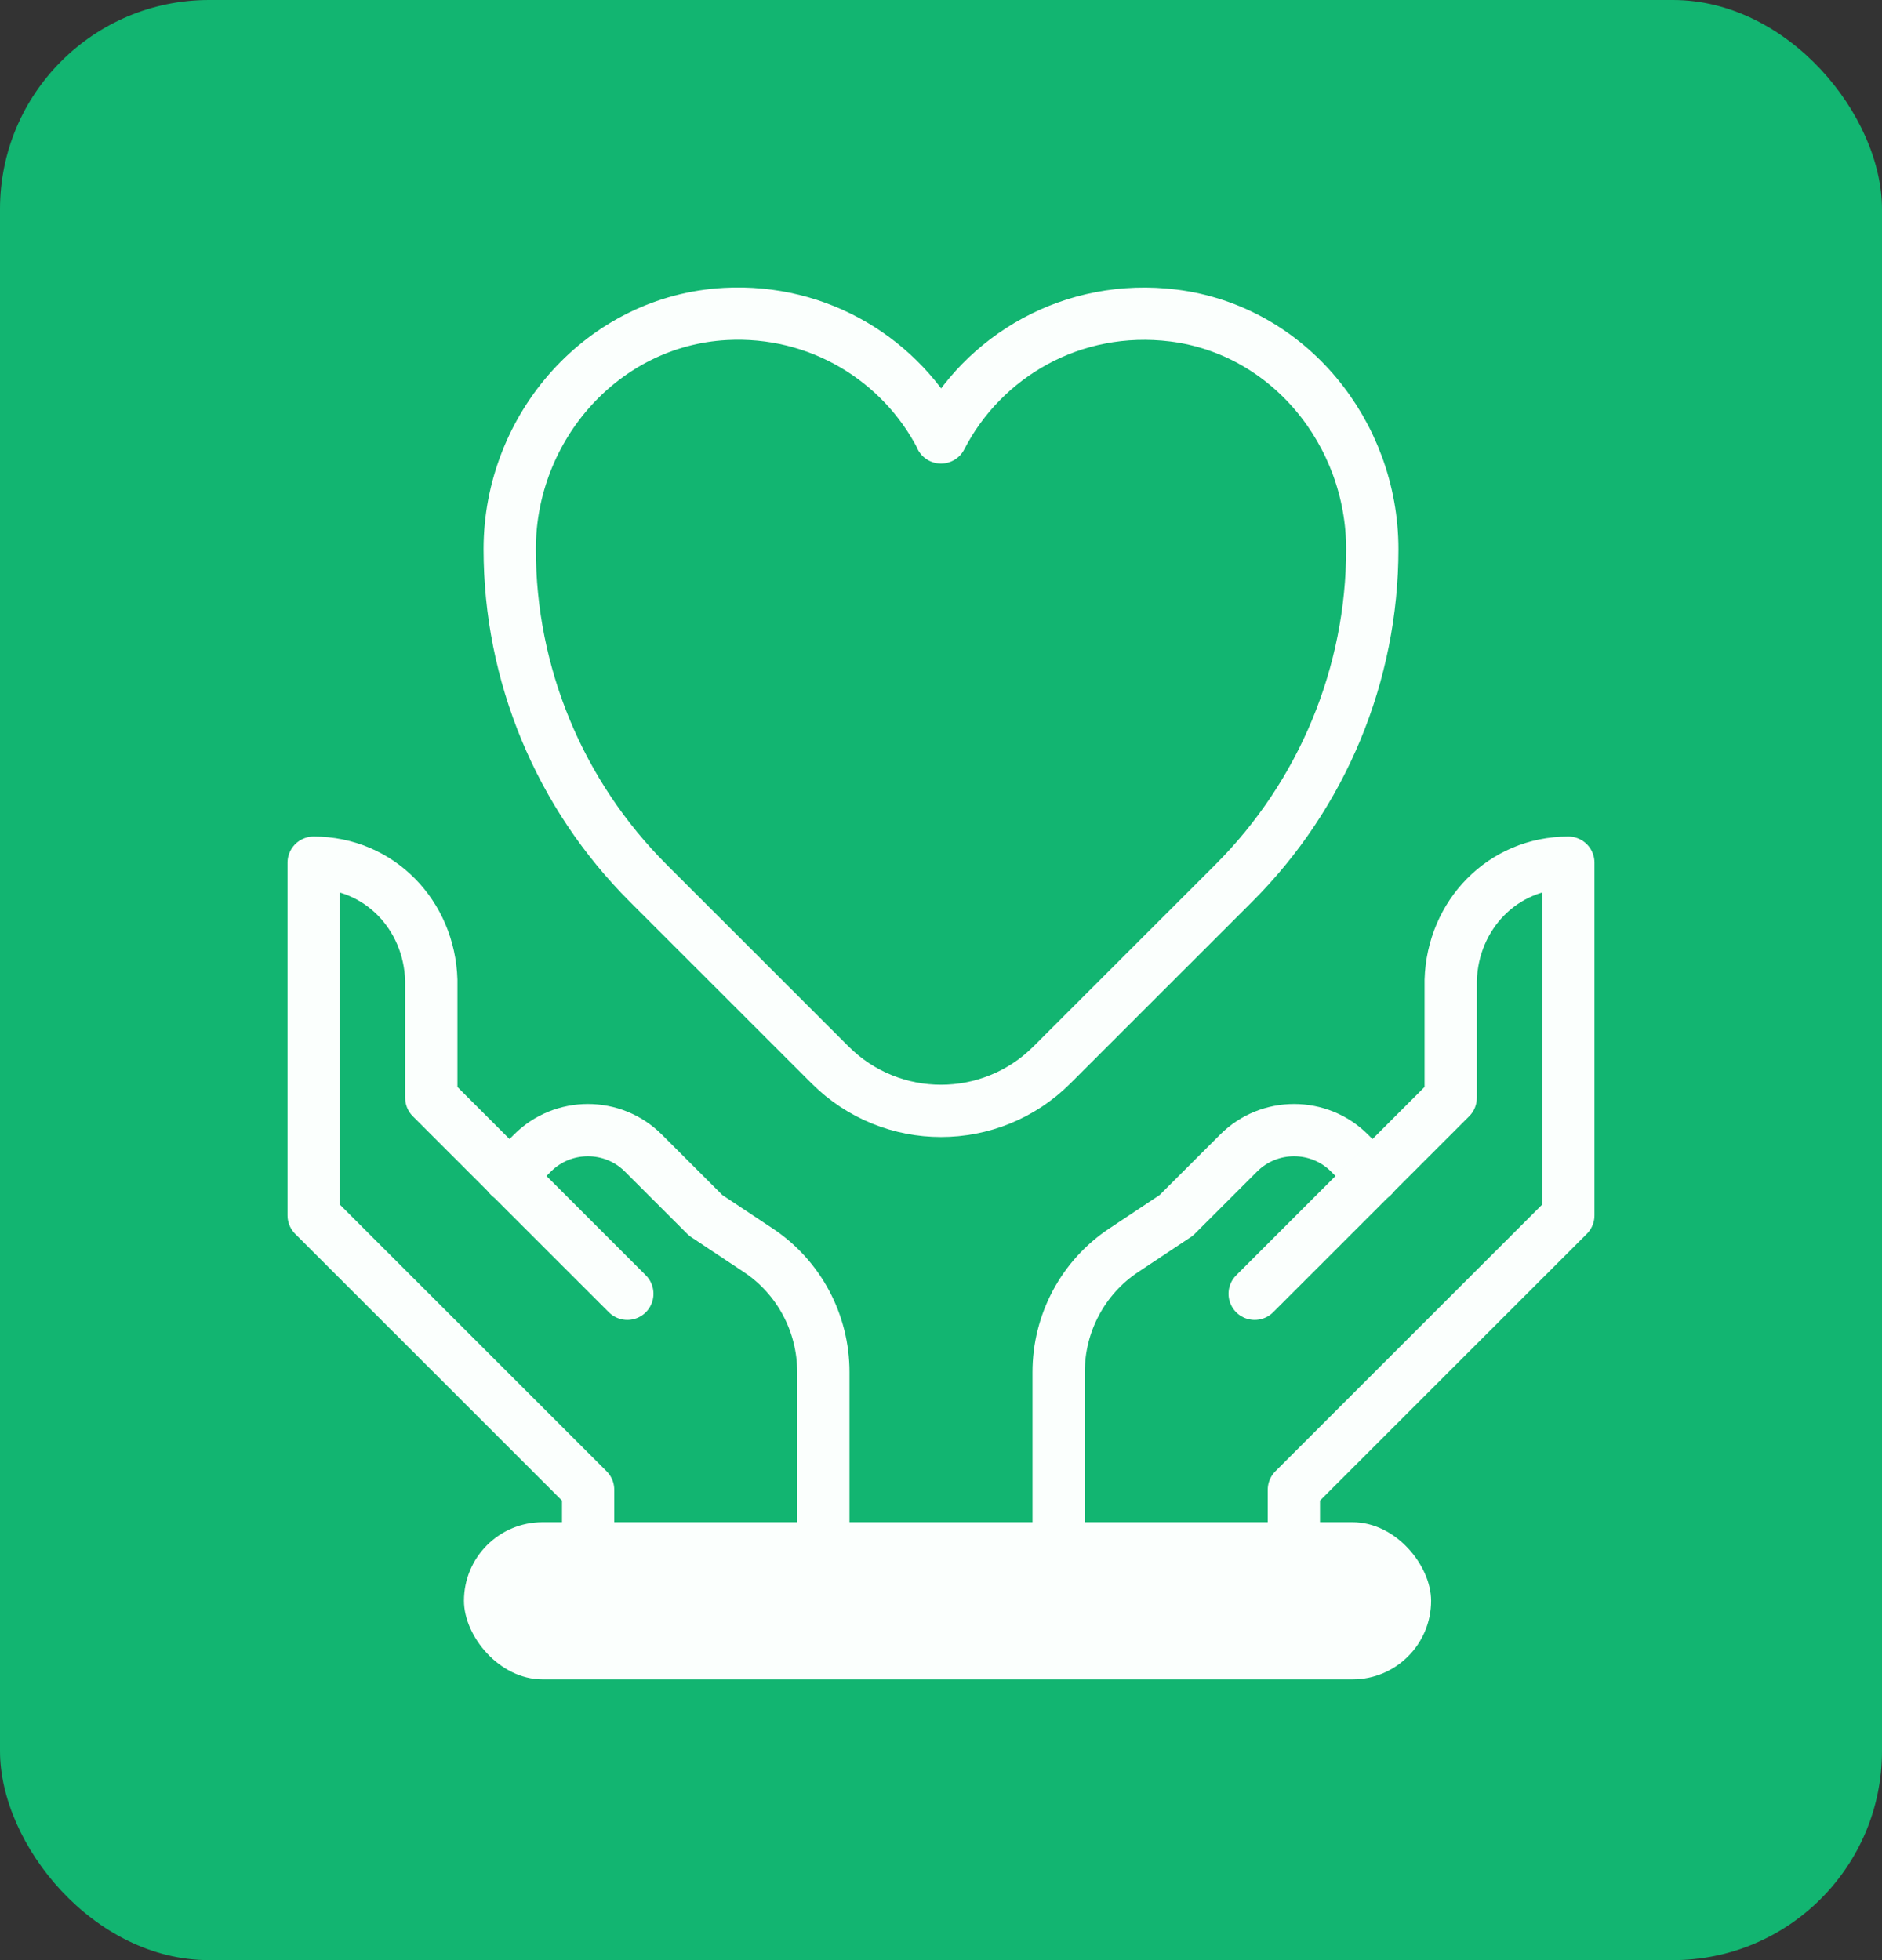 <svg width="72" height="75" viewBox="0 0 72 75" fill="none" xmlns="http://www.w3.org/2000/svg">
<rect x="0" y="0" width="72" height="75" fill="#333333" stroke="none"/>
<rect width="72" height="75" rx="8" fill="#12B571"/>
<path d="M31.499 63V52.503C31.499 50.628 30.569 48.874 29.009 47.839L26.999 46.504L24.614 44.12C23.444 42.95 21.539 42.95 20.369 44.12L19.484 45.005" stroke="#FBFFFD" stroke-width="2" stroke-linecap="round" stroke-linejoin="round"/>
<path d="M22.5 63V57.002L12 46.504V33.008C14.505 33.008 16.425 35.002 16.5 37.507V42.005L24 49.504" stroke="#FBFFFD" stroke-width="2" stroke-linecap="round" stroke-linejoin="round"/>
<path d="M36 16.737C37.605 13.618 41.04 11.593 44.895 12.073C49.305 12.628 52.5 16.572 52.5 21.011C52.5 25.795 50.595 30.398 47.205 33.788L40.242 40.749C37.899 43.091 34.101 43.091 31.758 40.749L24.795 33.788C21.405 30.398 19.5 25.81 19.5 21.011C19.5 16.332 23.07 12.268 27.75 12.013C31.335 11.818 34.485 13.783 36 16.722V16.737Z" stroke="#FBFFFD" stroke-width="2" stroke-linecap="round" stroke-linejoin="round"/>
<path d="M40.5 63V52.503C40.5 50.628 41.43 48.874 42.99 47.839L45 46.504L47.385 44.12C48.555 42.95 50.46 42.95 51.63 44.12L52.515 45.005" stroke="#FBFFFD" stroke-width="2" stroke-linecap="round" stroke-linejoin="round"/>
<path d="M49.5 63V57.002L60 46.504V33.008C57.495 33.008 55.575 35.002 55.5 37.507V42.005L48 49.504" stroke="#FBFFFD" stroke-width="2" stroke-linecap="round" stroke-linejoin="round"/>
<rect x="17.75" y="58.243" width="37" height="6.015" rx="3.007" fill="#FBFFFD"/>
</svg>
